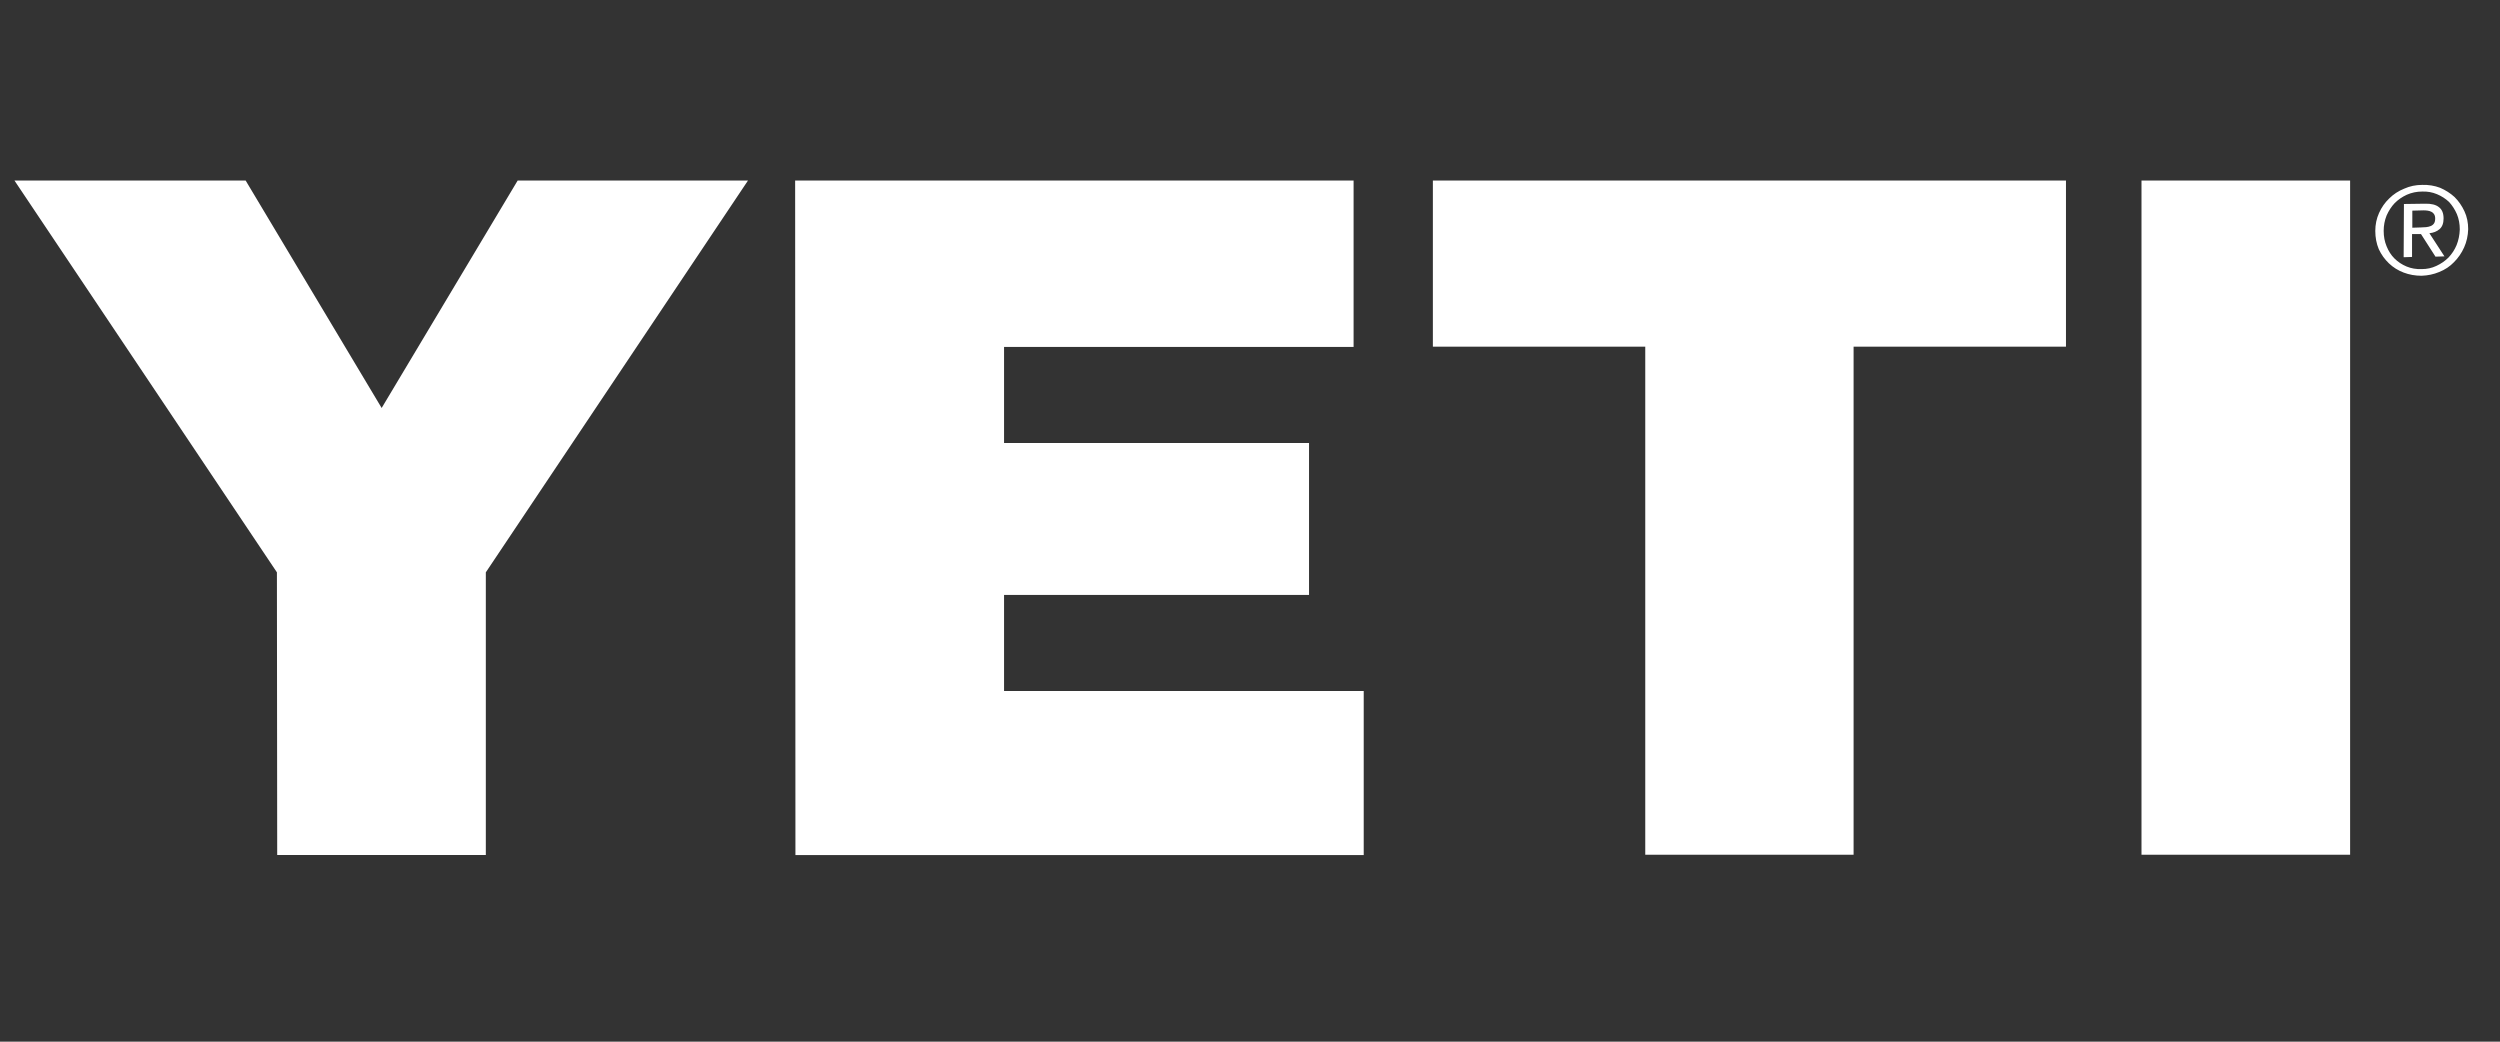 <svg version="1.2" xmlns="http://www.w3.org/2000/svg" viewBox="0 0 864 360" width="864" height="360">
	<rect x="0" y="0" width="864" height="360" fill="#333333" stroke="none"/>
	<title>Black-YETI-Logo-CMYK-Print-pdf</title>
	<defs>
		<clipPath clipPathUnits="userSpaceOnUse" id="cp1">
			<path d="m0 0h864v360h-864z"/>
		</clipPath>
	</defs>
	<style>
		.s0 { fill: #ffffff } 
	</style>
	<g id="Page 1" clip-path="url(#cp1)">
		<path id="Path 1" fill-rule="evenodd" class="s0" d="m5 62.4h79.9l47 78.6 47-78.6h79.6l-90.6 135.4v97.7h-72.1l-0.1-97.7zm269.8 0h193v57.5h-120.8v33.2h105.4v52.5h-105.4v33.2h124.3v56.7h-196.4zm220.4 0h218.8v57.4h-73.4v175.6h-72v-175.6h-73.4zm244.9 0h72.1v233h-72.1zm82.1 11.2q1.3-2.9 3.5-5 2.2-2.2 5.2-3.4 2.9-1.3 6.2-1.3 3.3-0.1 6.2 1 2.8 1.2 5 3.2 2.1 2.1 3.4 4.9c0.9 1.9 1.3 4 1.3 6.2q-0.1 3.4-1.4 6.3-1.3 2.9-3.5 5.1-2.1 2.2-5.1 3.4-2.9 1.2-6.1 1.3-3.3 0-6.2-1.1-2.9-1.1-5.1-3.2-2.2-2.1-3.5-4.9-1.2-2.9-1.2-6.3 0-3.3 1.3-6.2zm2.6 11.5q1 2.5 2.7 4.2 1.8 1.8 4.2 2.8 2.4 1 5.2 0.9 2.8 0 5.1-1.1 2.4-1.1 4.2-2.9 1.8-1.9 2.8-4.3 1-2.5 1.1-5.4 0-2.9-1-5.3c-0.7-1.6-1.6-3-2.7-4.2q-1.8-1.7-4.2-2.7-2.4-1-5.1-0.9-2.8 0-5.3 1.1-2.4 1.1-4.2 2.9-1.7 1.8-2.8 4.3-1 2.5-1 5.3 0 2.9 1 5.3zm13.2-14.7q3.3-0.1 4.9 1.2 1.6 1.2 1.6 3.9 0 2.5-1.4 3.7-1.4 1.2-3.5 1.4l5.2 8-3.1 0.1-5-7.8h-3.1v7.9l-2.9 0.1 0.1-18.4zm-1.3 8.2q0.9 0 1.8-0.1 0.9-0.1 1.6-0.4 0.7-0.3 1.1-0.9 0.4-0.6 0.4-1.7 0-0.9-0.4-1.5-0.3-0.5-0.9-0.8-0.6-0.3-1.3-0.4-0.7-0.1-1.5-0.1l-3.8 0.1v5.9z"/>
	</g>
</svg>